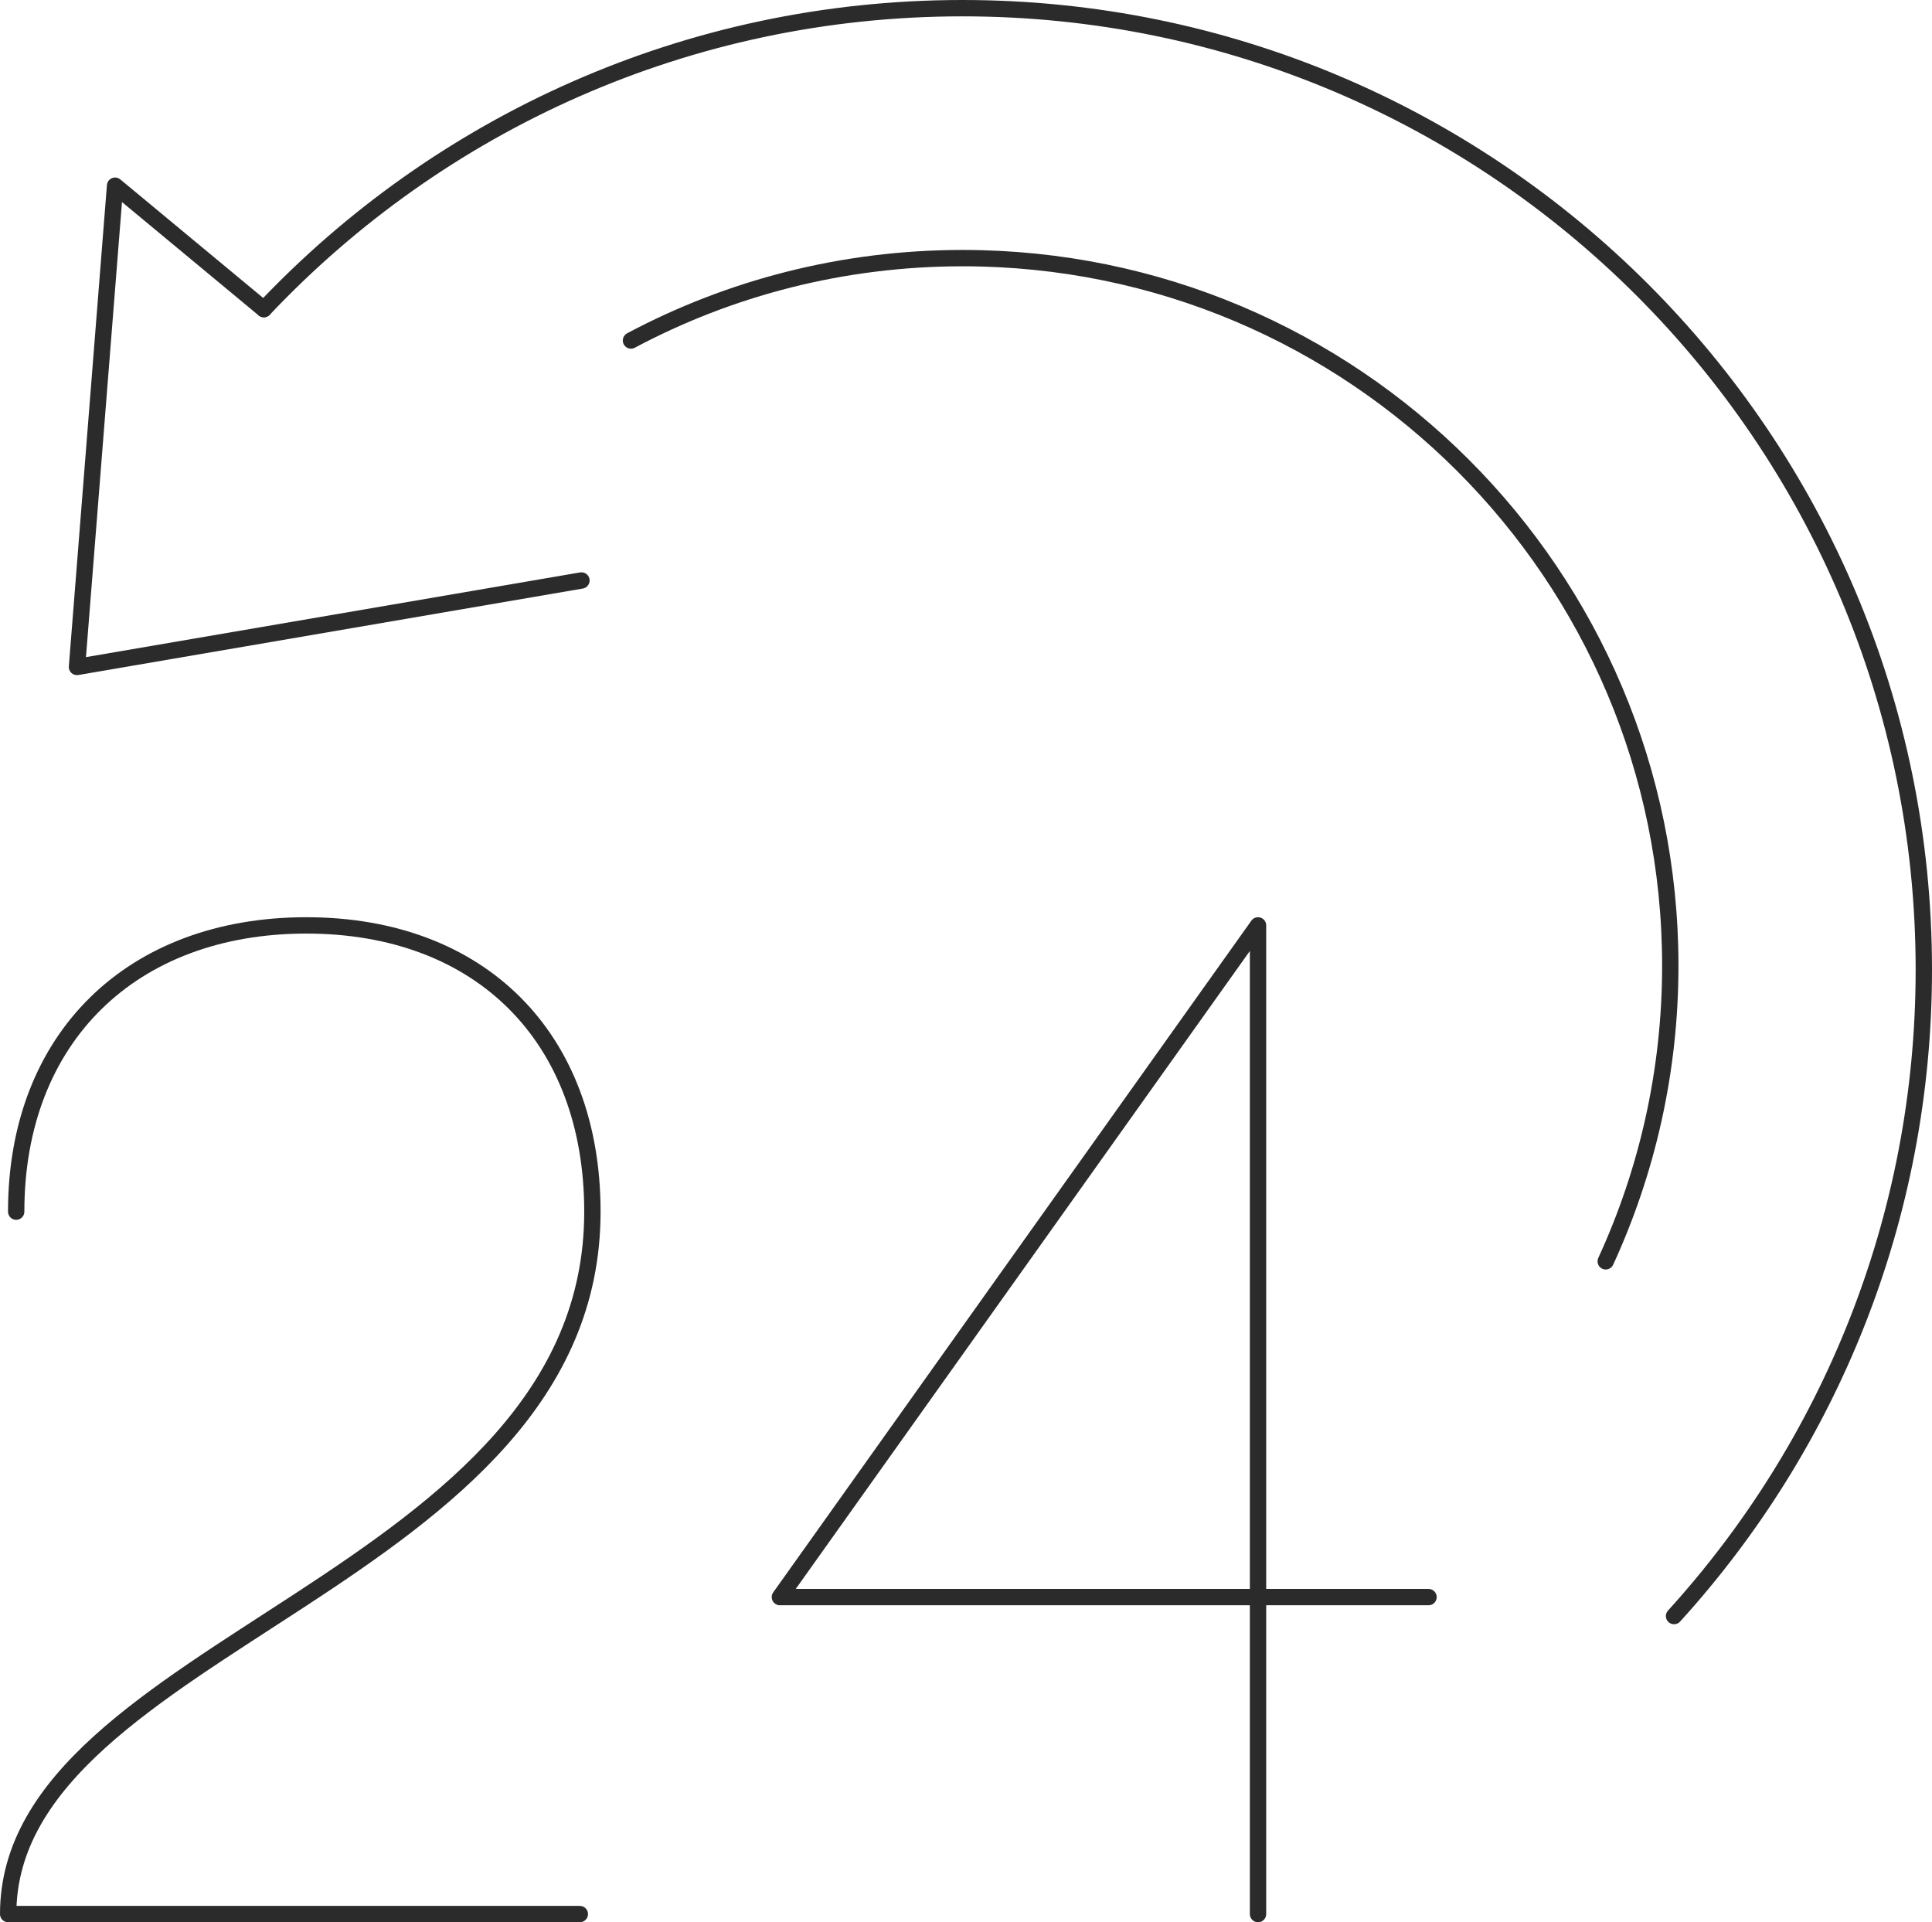 <?xml version="1.0" encoding="UTF-8"?>
<svg id="Layer_2" xmlns="http://www.w3.org/2000/svg" viewBox="0 0 118.19 117.59">
  <defs>
    <style>
      .cls-1 {
        fill: none;
        stroke: #2b2b2b;
        stroke-linecap: round;
        stroke-linejoin: round;
      }
    </style>
  </defs>
  <g id="_ëÎÓÈ_1" data-name="ëÎÓÈ_1">
    <g>
      <polyline class="cls-1" points="16.14 18.91 7.04 11.36 4.71 40.8 35.57 35.51"/>
      <g>
        <path class="cls-1" d="M35.47,117.09H.5c0-16.56,35.75-20.36,35.74-42.97,0-10.66-6.84-17.51-17.5-17.51S.99,63.46.99,74.12"/>
        <polyline class="cls-1" points="76.96 117.09 76.96 56.61 47.71 97.7 87.39 97.7"/>
      </g>
      <path class="cls-1" d="M102.41,98.86c9.49-10.44,15.28-24.32,15.28-39.54C117.69,26.83,91.36.5,58.88.5,42.04.5,26.86,7.57,16.14,18.91"/>
      <path class="cls-1" d="M98.23,77.16c2.53-5.5,3.95-11.63,3.95-18.08,0-23.91-19.38-43.29-43.29-43.29-7.33,0-14.24,1.82-20.29,5.04"/>
    </g>
  </g>
</svg>